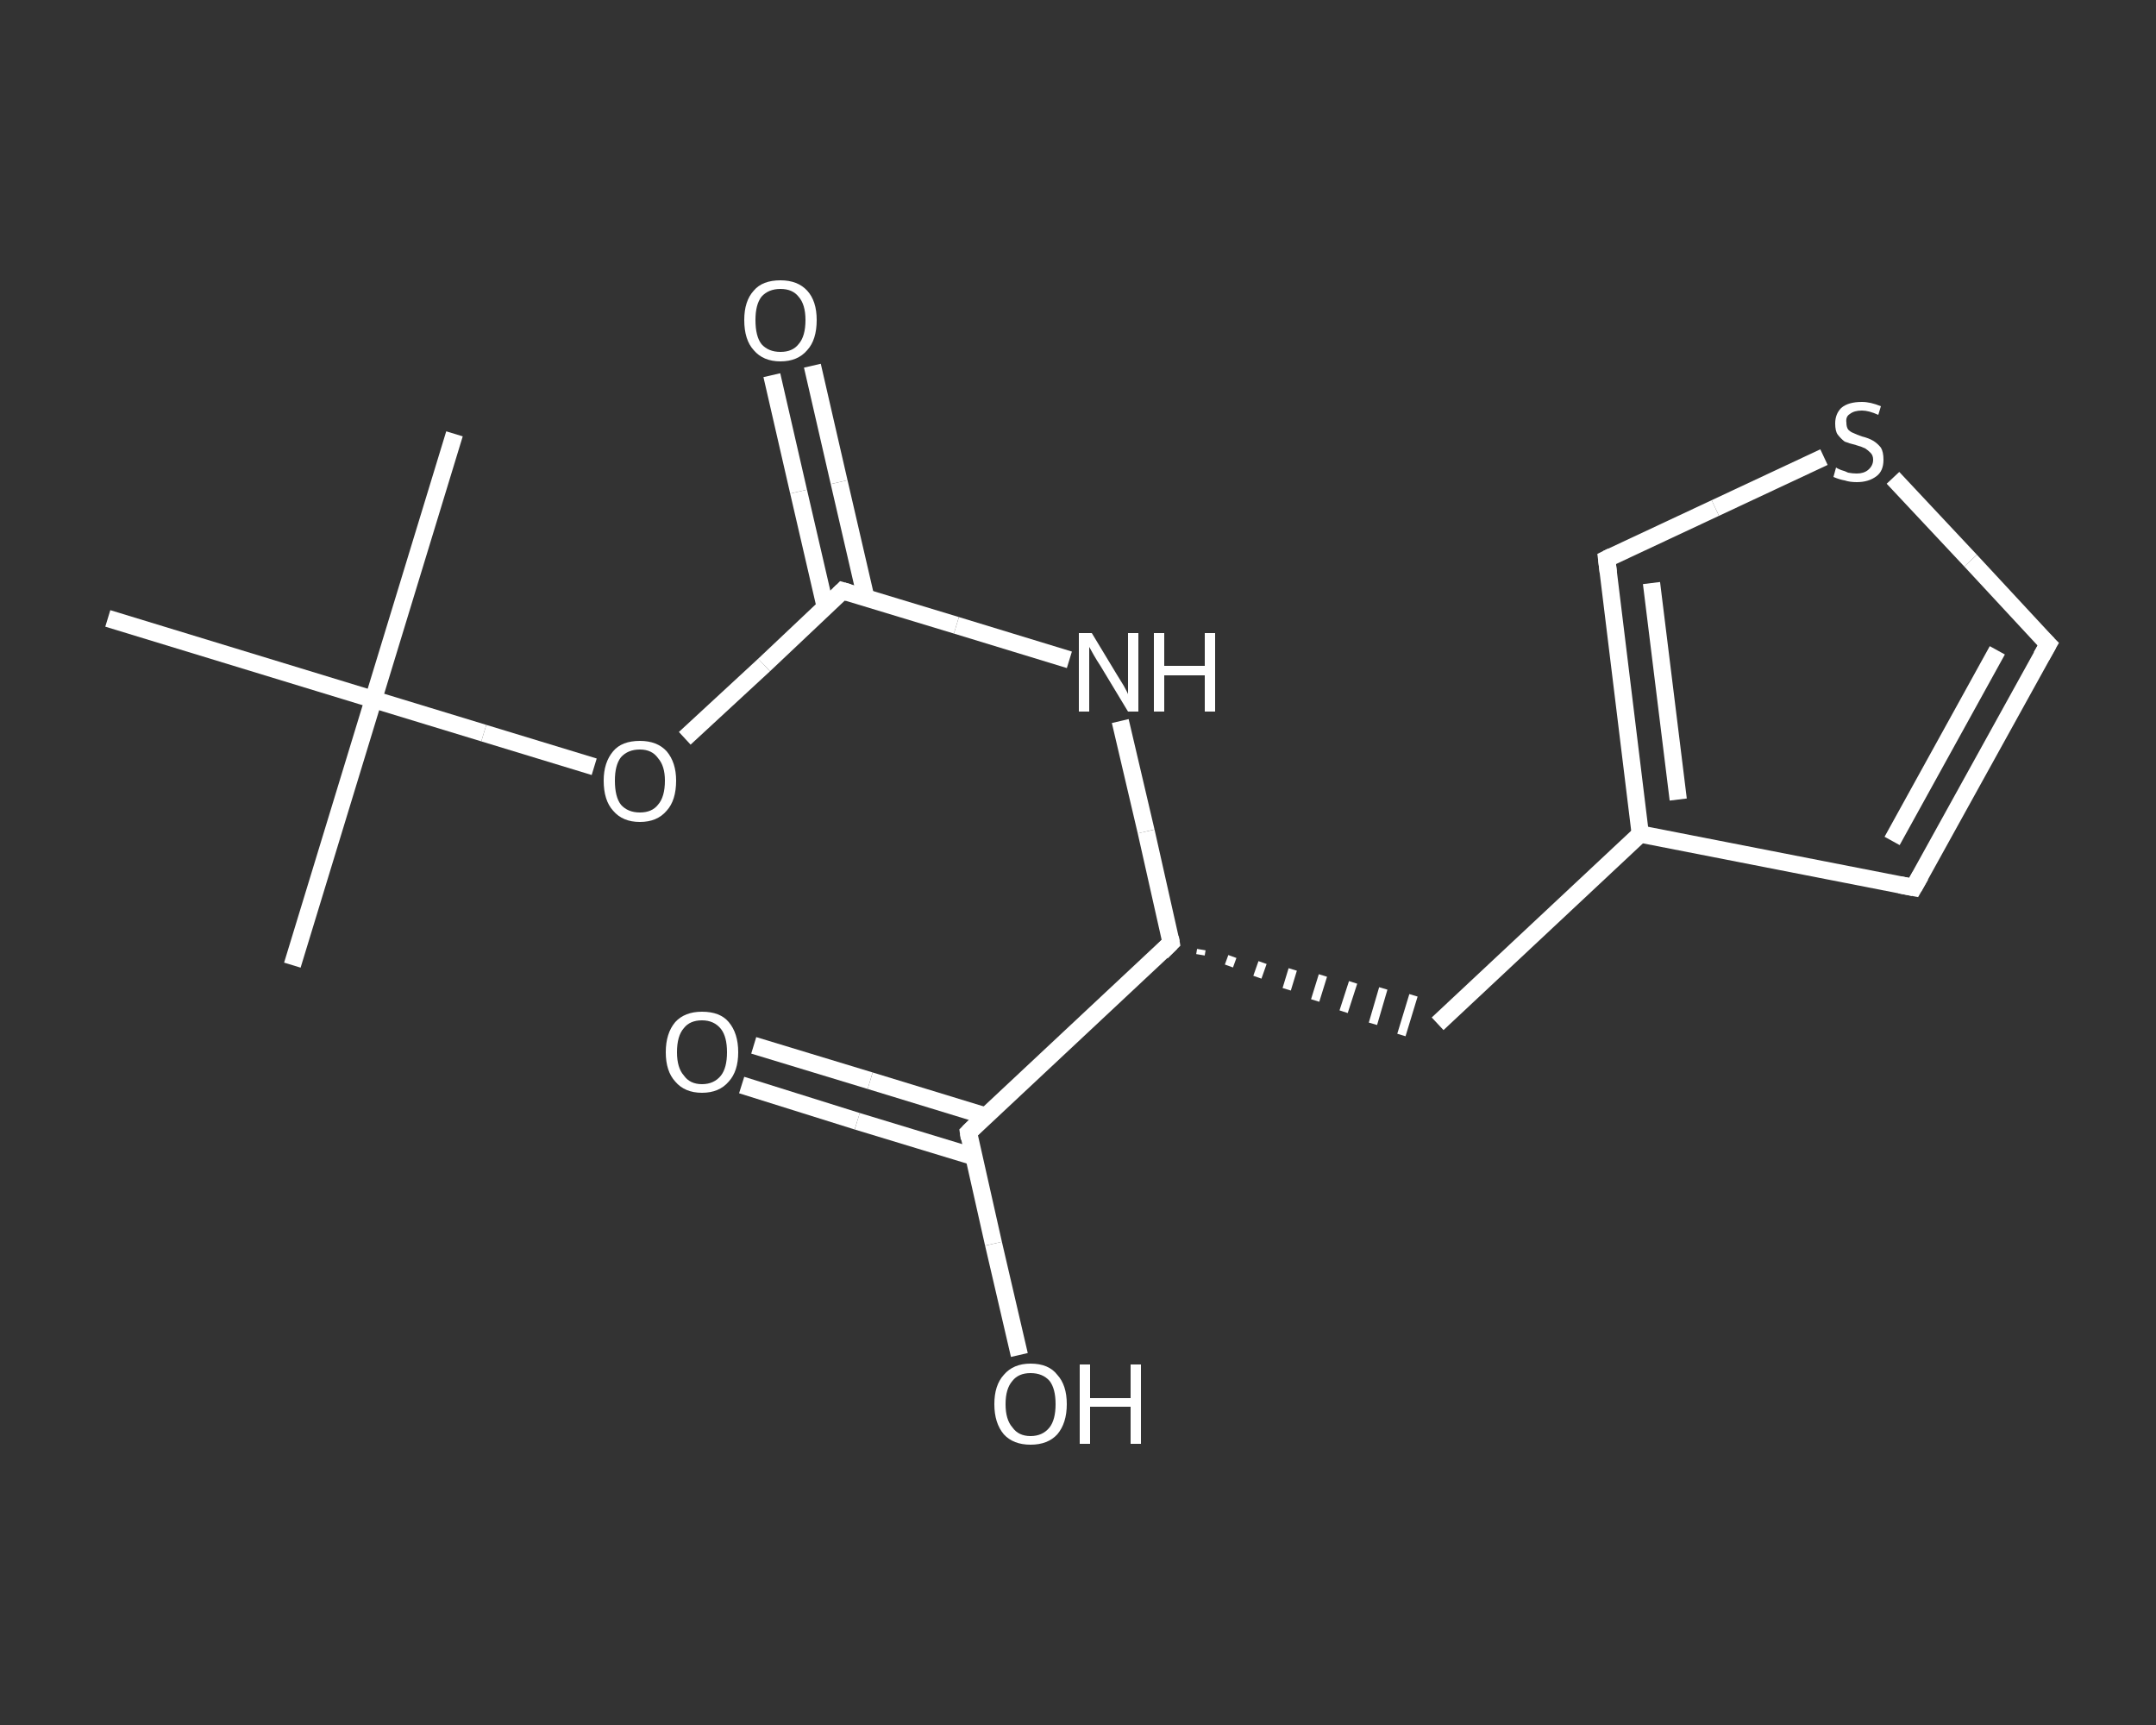 <?xml version='1.0' encoding='iso-8859-1'?>
<svg version='1.1' baseProfile='full'
              xmlns='http://www.w3.org/2000/svg'
                      xmlns:rdkit='http://www.rdkit.org/xml'
                      xmlns:xlink='http://www.w3.org/1999/xlink'
                  xml:space='preserve'
width='250px' height='200px' viewBox='0 0 250 200'>
<rect x="0" y="0" width="250" height="200" fill="#333333" stroke="none"/>
<!-- END OF HEADER -->
<rect style='opacity:1.0;fill:transparent;stroke:none' width='250.0' height='200.0' x='0.0' y='0.0'> </rect>
<path class='bond-0 atom-0 atom-1' d='M 33.9,111.9 L 43.3,81.1' style='fill:none;fill-rule:evenodd;stroke:#FFFFFF;stroke-width:2.0px;stroke-linecap:butt;stroke-linejoin:miter;stroke-opacity:1' />
<path class='bond-1 atom-1 atom-2' d='M 43.3,81.1 L 52.7,50.3' style='fill:none;fill-rule:evenodd;stroke:#FFFFFF;stroke-width:2.0px;stroke-linecap:butt;stroke-linejoin:miter;stroke-opacity:1' />
<path class='bond-2 atom-1 atom-3' d='M 43.3,81.1 L 12.5,71.7' style='fill:none;fill-rule:evenodd;stroke:#FFFFFF;stroke-width:2.0px;stroke-linecap:butt;stroke-linejoin:miter;stroke-opacity:1' />
<path class='bond-3 atom-1 atom-4' d='M 43.3,81.1 L 56.1,85.0' style='fill:none;fill-rule:evenodd;stroke:#FFFFFF;stroke-width:2.0px;stroke-linecap:butt;stroke-linejoin:miter;stroke-opacity:1' />
<path class='bond-3 atom-1 atom-4' d='M 56.1,85.0 L 68.9,88.9' style='fill:none;fill-rule:evenodd;stroke:#FFFFFF;stroke-width:2.0px;stroke-linecap:butt;stroke-linejoin:miter;stroke-opacity:1' />
<path class='bond-4 atom-4 atom-5' d='M 79.4,85.6 L 88.6,77.1' style='fill:none;fill-rule:evenodd;stroke:#FFFFFF;stroke-width:2.0px;stroke-linecap:butt;stroke-linejoin:miter;stroke-opacity:1' />
<path class='bond-4 atom-4 atom-5' d='M 88.6,77.1 L 97.7,68.5' style='fill:none;fill-rule:evenodd;stroke:#FFFFFF;stroke-width:2.0px;stroke-linecap:butt;stroke-linejoin:miter;stroke-opacity:1' />
<path class='bond-5 atom-5 atom-6' d='M 100.4,69.3 L 97.3,55.9' style='fill:none;fill-rule:evenodd;stroke:#FFFFFF;stroke-width:2.0px;stroke-linecap:butt;stroke-linejoin:miter;stroke-opacity:1' />
<path class='bond-5 atom-5 atom-6' d='M 97.3,55.9 L 94.2,42.4' style='fill:none;fill-rule:evenodd;stroke:#FFFFFF;stroke-width:2.0px;stroke-linecap:butt;stroke-linejoin:miter;stroke-opacity:1' />
<path class='bond-5 atom-5 atom-6' d='M 95.7,70.4 L 92.6,57.0' style='fill:none;fill-rule:evenodd;stroke:#FFFFFF;stroke-width:2.0px;stroke-linecap:butt;stroke-linejoin:miter;stroke-opacity:1' />
<path class='bond-5 atom-5 atom-6' d='M 92.6,57.0 L 89.5,43.5' style='fill:none;fill-rule:evenodd;stroke:#FFFFFF;stroke-width:2.0px;stroke-linecap:butt;stroke-linejoin:miter;stroke-opacity:1' />
<path class='bond-6 atom-5 atom-7' d='M 97.7,68.5 L 110.9,72.5' style='fill:none;fill-rule:evenodd;stroke:#FFFFFF;stroke-width:2.0px;stroke-linecap:butt;stroke-linejoin:miter;stroke-opacity:1' />
<path class='bond-6 atom-5 atom-7' d='M 110.9,72.5 L 124.0,76.5' style='fill:none;fill-rule:evenodd;stroke:#FFFFFF;stroke-width:2.0px;stroke-linecap:butt;stroke-linejoin:miter;stroke-opacity:1' />
<path class='bond-7 atom-7 atom-8' d='M 129.9,83.6 L 132.9,96.4' style='fill:none;fill-rule:evenodd;stroke:#FFFFFF;stroke-width:2.0px;stroke-linecap:butt;stroke-linejoin:miter;stroke-opacity:1' />
<path class='bond-7 atom-7 atom-8' d='M 132.9,96.4 L 135.8,109.3' style='fill:none;fill-rule:evenodd;stroke:#FFFFFF;stroke-width:2.0px;stroke-linecap:butt;stroke-linejoin:miter;stroke-opacity:1' />
<path class='bond-8 atom-8 atom-9' d='M 139.2,110.7 L 139.3,110.1' style='fill:none;fill-rule:evenodd;stroke:#FFFFFF;stroke-width:1.0px;stroke-linecap:butt;stroke-linejoin:miter;stroke-opacity:1' />
<path class='bond-8 atom-8 atom-9' d='M 142.5,112.0 L 142.9,110.9' style='fill:none;fill-rule:evenodd;stroke:#FFFFFF;stroke-width:1.0px;stroke-linecap:butt;stroke-linejoin:miter;stroke-opacity:1' />
<path class='bond-8 atom-8 atom-9' d='M 145.8,113.3 L 146.4,111.6' style='fill:none;fill-rule:evenodd;stroke:#FFFFFF;stroke-width:1.0px;stroke-linecap:butt;stroke-linejoin:miter;stroke-opacity:1' />
<path class='bond-8 atom-8 atom-9' d='M 149.2,114.7 L 149.9,112.4' style='fill:none;fill-rule:evenodd;stroke:#FFFFFF;stroke-width:1.0px;stroke-linecap:butt;stroke-linejoin:miter;stroke-opacity:1' />
<path class='bond-8 atom-8 atom-9' d='M 152.5,116.0 L 153.4,113.1' style='fill:none;fill-rule:evenodd;stroke:#FFFFFF;stroke-width:1.0px;stroke-linecap:butt;stroke-linejoin:miter;stroke-opacity:1' />
<path class='bond-8 atom-8 atom-9' d='M 155.8,117.3 L 156.9,113.9' style='fill:none;fill-rule:evenodd;stroke:#FFFFFF;stroke-width:1.0px;stroke-linecap:butt;stroke-linejoin:miter;stroke-opacity:1' />
<path class='bond-8 atom-8 atom-9' d='M 159.2,118.7 L 160.4,114.6' style='fill:none;fill-rule:evenodd;stroke:#FFFFFF;stroke-width:1.0px;stroke-linecap:butt;stroke-linejoin:miter;stroke-opacity:1' />
<path class='bond-8 atom-8 atom-9' d='M 162.5,120.0 L 163.9,115.4' style='fill:none;fill-rule:evenodd;stroke:#FFFFFF;stroke-width:1.0px;stroke-linecap:butt;stroke-linejoin:miter;stroke-opacity:1' />
<path class='bond-9 atom-9 atom-10' d='M 166.7,118.7 L 190.2,96.7' style='fill:none;fill-rule:evenodd;stroke:#FFFFFF;stroke-width:2.0px;stroke-linecap:butt;stroke-linejoin:miter;stroke-opacity:1' />
<path class='bond-10 atom-10 atom-11' d='M 190.2,96.7 L 221.9,102.9' style='fill:none;fill-rule:evenodd;stroke:#FFFFFF;stroke-width:2.0px;stroke-linecap:butt;stroke-linejoin:miter;stroke-opacity:1' />
<path class='bond-11 atom-11 atom-12' d='M 221.9,102.9 L 237.5,74.7' style='fill:none;fill-rule:evenodd;stroke:#FFFFFF;stroke-width:2.0px;stroke-linecap:butt;stroke-linejoin:miter;stroke-opacity:1' />
<path class='bond-11 atom-11 atom-12' d='M 219.4,97.5 L 231.6,75.4' style='fill:none;fill-rule:evenodd;stroke:#FFFFFF;stroke-width:2.0px;stroke-linecap:butt;stroke-linejoin:miter;stroke-opacity:1' />
<path class='bond-12 atom-12 atom-13' d='M 237.5,74.7 L 228.5,65.0' style='fill:none;fill-rule:evenodd;stroke:#FFFFFF;stroke-width:2.0px;stroke-linecap:butt;stroke-linejoin:miter;stroke-opacity:1' />
<path class='bond-12 atom-12 atom-13' d='M 228.5,65.0 L 219.5,55.4' style='fill:none;fill-rule:evenodd;stroke:#FFFFFF;stroke-width:2.0px;stroke-linecap:butt;stroke-linejoin:miter;stroke-opacity:1' />
<path class='bond-13 atom-13 atom-14' d='M 211.5,53.0 L 198.9,58.9' style='fill:none;fill-rule:evenodd;stroke:#FFFFFF;stroke-width:2.0px;stroke-linecap:butt;stroke-linejoin:miter;stroke-opacity:1' />
<path class='bond-13 atom-13 atom-14' d='M 198.9,58.9 L 186.3,64.8' style='fill:none;fill-rule:evenodd;stroke:#FFFFFF;stroke-width:2.0px;stroke-linecap:butt;stroke-linejoin:miter;stroke-opacity:1' />
<path class='bond-14 atom-8 atom-15' d='M 135.8,109.3 L 112.3,131.3' style='fill:none;fill-rule:evenodd;stroke:#FFFFFF;stroke-width:2.0px;stroke-linecap:butt;stroke-linejoin:miter;stroke-opacity:1' />
<path class='bond-15 atom-15 atom-16' d='M 114.3,129.4 L 100.9,125.3' style='fill:none;fill-rule:evenodd;stroke:#FFFFFF;stroke-width:2.0px;stroke-linecap:butt;stroke-linejoin:miter;stroke-opacity:1' />
<path class='bond-15 atom-15 atom-16' d='M 100.9,125.3 L 87.4,121.2' style='fill:none;fill-rule:evenodd;stroke:#FFFFFF;stroke-width:2.0px;stroke-linecap:butt;stroke-linejoin:miter;stroke-opacity:1' />
<path class='bond-15 atom-15 atom-16' d='M 112.9,134.1 L 99.4,130.0' style='fill:none;fill-rule:evenodd;stroke:#FFFFFF;stroke-width:2.0px;stroke-linecap:butt;stroke-linejoin:miter;stroke-opacity:1' />
<path class='bond-15 atom-15 atom-16' d='M 99.4,130.0 L 86.0,125.8' style='fill:none;fill-rule:evenodd;stroke:#FFFFFF;stroke-width:2.0px;stroke-linecap:butt;stroke-linejoin:miter;stroke-opacity:1' />
<path class='bond-16 atom-15 atom-17' d='M 112.3,131.3 L 115.2,144.2' style='fill:none;fill-rule:evenodd;stroke:#FFFFFF;stroke-width:2.0px;stroke-linecap:butt;stroke-linejoin:miter;stroke-opacity:1' />
<path class='bond-16 atom-15 atom-17' d='M 115.2,144.2 L 118.2,157.1' style='fill:none;fill-rule:evenodd;stroke:#FFFFFF;stroke-width:2.0px;stroke-linecap:butt;stroke-linejoin:miter;stroke-opacity:1' />
<path class='bond-17 atom-14 atom-10' d='M 186.3,64.8 L 190.2,96.7' style='fill:none;fill-rule:evenodd;stroke:#FFFFFF;stroke-width:2.0px;stroke-linecap:butt;stroke-linejoin:miter;stroke-opacity:1' />
<path class='bond-17 atom-14 atom-10' d='M 191.5,67.6 L 194.6,92.7' style='fill:none;fill-rule:evenodd;stroke:#FFFFFF;stroke-width:2.0px;stroke-linecap:butt;stroke-linejoin:miter;stroke-opacity:1' />
<path d='M 97.3,68.9 L 97.7,68.5 L 98.4,68.7' style='fill:none;stroke:#FFFFFF;stroke-width:2.0px;stroke-linecap:butt;stroke-linejoin:miter;stroke-opacity:1;' />
<path d='M 135.7,108.7 L 135.8,109.3 L 134.7,110.4' style='fill:none;stroke:#FFFFFF;stroke-width:2.0px;stroke-linecap:butt;stroke-linejoin:miter;stroke-opacity:1;' />
<path d='M 220.3,102.6 L 221.9,102.9 L 222.7,101.5' style='fill:none;stroke:#FFFFFF;stroke-width:2.0px;stroke-linecap:butt;stroke-linejoin:miter;stroke-opacity:1;' />
<path d='M 236.7,76.1 L 237.5,74.7 L 237.0,74.2' style='fill:none;stroke:#FFFFFF;stroke-width:2.0px;stroke-linecap:butt;stroke-linejoin:miter;stroke-opacity:1;' />
<path d='M 186.9,64.5 L 186.3,64.8 L 186.5,66.4' style='fill:none;stroke:#FFFFFF;stroke-width:2.0px;stroke-linecap:butt;stroke-linejoin:miter;stroke-opacity:1;' />
<path d='M 113.4,130.2 L 112.3,131.3 L 112.4,132.0' style='fill:none;stroke:#FFFFFF;stroke-width:2.0px;stroke-linecap:butt;stroke-linejoin:miter;stroke-opacity:1;' />
<path class='atom-4' d='M 70.0 90.5
Q 70.0 88.4, 71.1 87.1
Q 72.1 85.9, 74.2 85.9
Q 76.2 85.9, 77.3 87.1
Q 78.4 88.4, 78.4 90.5
Q 78.4 92.8, 77.3 94.0
Q 76.2 95.3, 74.2 95.3
Q 72.2 95.3, 71.1 94.0
Q 70.0 92.8, 70.0 90.5
M 74.2 94.2
Q 75.6 94.2, 76.3 93.3
Q 77.1 92.4, 77.1 90.5
Q 77.1 88.8, 76.3 87.9
Q 75.6 86.9, 74.2 86.9
Q 72.8 86.9, 72.0 87.8
Q 71.3 88.7, 71.3 90.5
Q 71.3 92.4, 72.0 93.3
Q 72.8 94.2, 74.2 94.2
' fill='#FFFFFF'/>
<path class='atom-6' d='M 86.3 37.1
Q 86.3 34.9, 87.4 33.7
Q 88.4 32.5, 90.5 32.5
Q 92.5 32.5, 93.6 33.7
Q 94.7 34.9, 94.7 37.1
Q 94.7 39.4, 93.6 40.6
Q 92.5 41.9, 90.5 41.9
Q 88.5 41.9, 87.4 40.6
Q 86.3 39.4, 86.3 37.1
M 90.5 40.8
Q 91.9 40.8, 92.6 39.9
Q 93.4 39.0, 93.4 37.1
Q 93.4 35.3, 92.6 34.4
Q 91.9 33.5, 90.5 33.5
Q 89.1 33.5, 88.3 34.4
Q 87.6 35.3, 87.6 37.1
Q 87.6 39.0, 88.3 39.9
Q 89.1 40.8, 90.5 40.8
' fill='#FFFFFF'/>
<path class='atom-7' d='M 126.6 73.4
L 129.5 78.2
Q 129.8 78.7, 130.3 79.5
Q 130.8 80.4, 130.8 80.5
L 130.8 73.4
L 132.0 73.4
L 132.0 82.5
L 130.8 82.5
L 127.6 77.2
Q 127.2 76.6, 126.8 75.9
Q 126.4 75.2, 126.3 75.0
L 126.3 82.5
L 125.1 82.5
L 125.1 73.4
L 126.6 73.4
' fill='#FFFFFF'/>
<path class='atom-7' d='M 133.8 73.4
L 135.0 73.4
L 135.0 77.2
L 139.7 77.2
L 139.7 73.4
L 140.9 73.4
L 140.9 82.5
L 139.7 82.5
L 139.7 78.3
L 135.0 78.3
L 135.0 82.5
L 133.8 82.5
L 133.8 73.4
' fill='#FFFFFF'/>
<path class='atom-13' d='M 212.9 54.2
Q 213.0 54.3, 213.5 54.5
Q 213.9 54.6, 214.3 54.8
Q 214.8 54.9, 215.3 54.9
Q 216.1 54.9, 216.6 54.5
Q 217.2 54.0, 217.2 53.3
Q 217.2 52.8, 216.9 52.5
Q 216.6 52.2, 216.3 52.0
Q 215.9 51.8, 215.2 51.6
Q 214.4 51.4, 213.9 51.2
Q 213.5 50.9, 213.1 50.4
Q 212.8 50.0, 212.8 49.1
Q 212.8 48.0, 213.5 47.3
Q 214.3 46.6, 215.9 46.6
Q 216.9 46.6, 218.1 47.1
L 217.8 48.1
Q 216.7 47.6, 215.9 47.6
Q 215.0 47.6, 214.5 48.0
Q 214.0 48.3, 214.1 49.0
Q 214.1 49.5, 214.3 49.8
Q 214.6 50.1, 214.9 50.2
Q 215.3 50.4, 215.9 50.6
Q 216.7 50.8, 217.2 51.1
Q 217.7 51.4, 218.1 51.9
Q 218.4 52.4, 218.4 53.3
Q 218.4 54.6, 217.6 55.2
Q 216.7 55.9, 215.3 55.9
Q 214.5 55.9, 213.9 55.7
Q 213.3 55.6, 212.6 55.3
L 212.9 54.2
' fill='#FFFFFF'/>
<path class='atom-16' d='M 77.2 122.0
Q 77.2 119.8, 78.3 118.5
Q 79.4 117.3, 81.4 117.3
Q 83.5 117.3, 84.5 118.5
Q 85.6 119.8, 85.6 122.0
Q 85.6 124.2, 84.5 125.4
Q 83.4 126.7, 81.4 126.7
Q 79.4 126.7, 78.3 125.4
Q 77.2 124.2, 77.2 122.0
M 81.4 125.7
Q 82.8 125.7, 83.6 124.7
Q 84.3 123.8, 84.3 122.0
Q 84.3 120.2, 83.6 119.3
Q 82.8 118.3, 81.4 118.3
Q 80.0 118.3, 79.3 119.2
Q 78.5 120.1, 78.5 122.0
Q 78.5 123.8, 79.3 124.7
Q 80.0 125.7, 81.4 125.7
' fill='#FFFFFF'/>
<path class='atom-17' d='M 115.3 162.8
Q 115.3 160.6, 116.4 159.4
Q 117.5 158.1, 119.5 158.1
Q 121.6 158.1, 122.6 159.4
Q 123.7 160.6, 123.7 162.8
Q 123.7 165.0, 122.6 166.3
Q 121.5 167.5, 119.5 167.5
Q 117.5 167.5, 116.4 166.3
Q 115.3 165.0, 115.3 162.8
M 119.5 166.5
Q 120.9 166.5, 121.7 165.5
Q 122.4 164.6, 122.4 162.8
Q 122.4 161.0, 121.7 160.1
Q 120.9 159.2, 119.5 159.2
Q 118.1 159.2, 117.4 160.1
Q 116.6 161.0, 116.6 162.8
Q 116.6 164.6, 117.4 165.5
Q 118.1 166.5, 119.5 166.5
' fill='#FFFFFF'/>
<path class='atom-17' d='M 125.2 158.2
L 126.4 158.2
L 126.4 162.1
L 131.1 162.1
L 131.1 158.2
L 132.3 158.2
L 132.3 167.4
L 131.1 167.4
L 131.1 163.1
L 126.4 163.1
L 126.4 167.4
L 125.2 167.4
L 125.2 158.2
' fill='#FFFFFF'/>
</svg>
